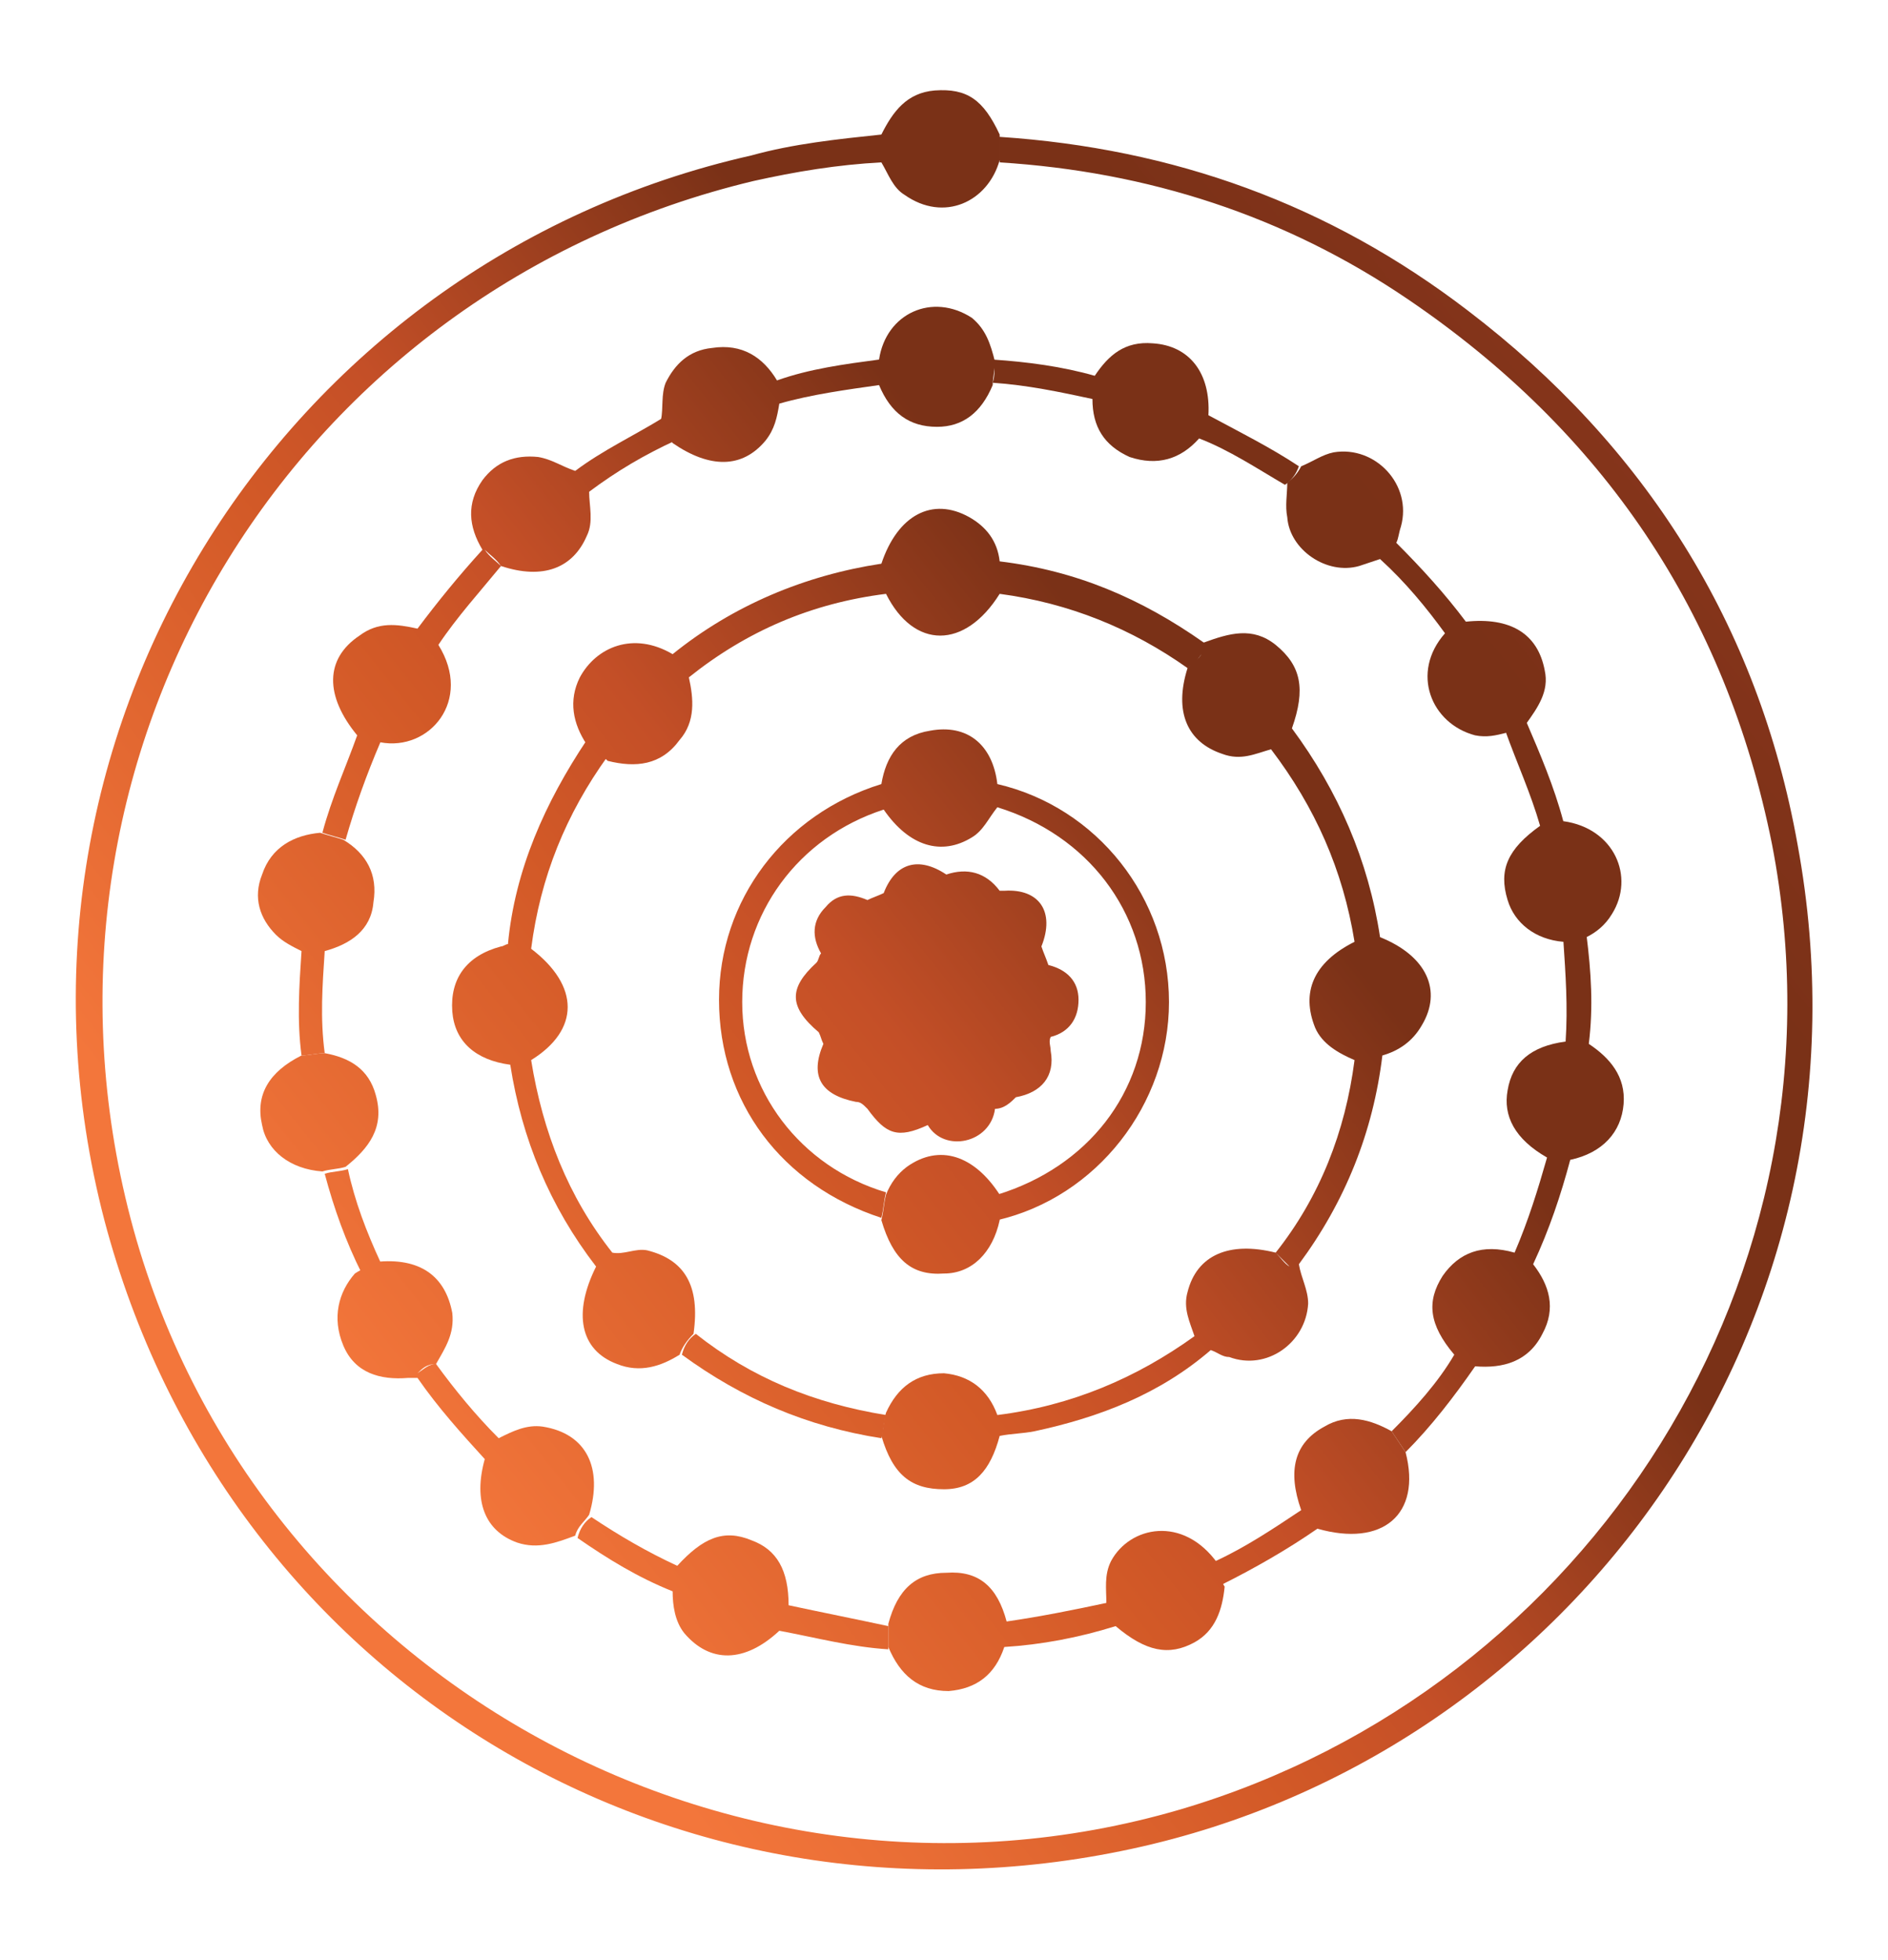 <svg enable-background="new 0 0 81.4 84.5" viewBox="0 0 81.4 84.5" xmlns="http://www.w3.org/2000/svg" xmlns:xlink="http://www.w3.org/1999/xlink"><linearGradient id="a"><stop offset="0" stop-color="#a03b22"/><stop offset=".03" stop-color="#a23e22"/><stop offset=".055" stop-color="#ad4b25"/><stop offset=".285" stop-color="#f3763b"/><stop offset=".433" stop-color="#f3763b"/><stop offset=".579" stop-color="#d25927"/><stop offset=".63" stop-color="#c44f27"/><stop offset=".753" stop-color="#7a3117"/><stop offset=".843" stop-color="#7a3117"/><stop offset=".977" stop-color="#8f371e"/><stop offset="1" stop-color="#9d3a21"/></linearGradient><linearGradient id="b" gradientUnits="userSpaceOnUse" x1="-30.989" x2="79.7" xlink:href="#a" y1="100.404" y2="12.101"/><linearGradient id="c" gradientUnits="userSpaceOnUse" x1="-31.725" x2="78.964" xlink:href="#a" y1="99.481" y2="11.179"/><linearGradient id="d" gradientUnits="userSpaceOnUse" x1="-30.548" x2="80.141" xlink:href="#a" y1="100.957" y2="12.655"/><linearGradient id="e" gradientUnits="userSpaceOnUse" x1="-39.127" x2="71.561" xlink:href="#a" y1="90.202" y2="1.899"/><linearGradient id="f" gradientUnits="userSpaceOnUse" x1="-45.902" x2="64.786" xlink:href="#a" y1="81.709" y2="-6.593"/><linearGradient id="g" gradientUnits="userSpaceOnUse" x1="-47.092" x2="63.597" xlink:href="#a" y1="80.218" y2="-8.084"/><linearGradient id="h" gradientUnits="userSpaceOnUse" x1="-42.84" x2="67.849" xlink:href="#a" y1="85.548" y2="-2.754"/><linearGradient id="i" gradientUnits="userSpaceOnUse" x1="-16.37" x2="94.318" xlink:href="#a" y1="118.728" y2="30.426"/><linearGradient id="j" gradientUnits="userSpaceOnUse" x1="-14.148" x2="96.54" xlink:href="#a" y1="121.513" y2="33.211"/><linearGradient id="k" gradientUnits="userSpaceOnUse" x1="-17.835" x2="92.854" xlink:href="#a" y1="116.892" y2="28.59"/><linearGradient id="l" gradientUnits="userSpaceOnUse" x1="-22.264" x2="88.425" xlink:href="#a" y1="111.34" y2="23.038"/><linearGradient id="m" gradientUnits="userSpaceOnUse" x1="-36.435" x2="74.254" xlink:href="#a" y1="93.577" y2="5.275"/><linearGradient id="n" gradientUnits="userSpaceOnUse" x1="-24.421" x2="86.267" xlink:href="#a" y1="108.636" y2="20.334"/><linearGradient id="o" gradientUnits="userSpaceOnUse" x1="-39.89" x2="70.799" xlink:href="#a" y1="89.246" y2=".944"/><linearGradient id="p" gradientUnits="userSpaceOnUse" x1="-35.194" x2="75.495" xlink:href="#a" y1="95.132" y2="6.83"/><linearGradient id="q" gradientUnits="userSpaceOnUse" x1="-31.037" x2="79.651" xlink:href="#a" y1="100.343" y2="12.041"/><linearGradient id="r" gradientUnits="userSpaceOnUse" x1="-25.534" x2="85.154" xlink:href="#a" y1="107.241" y2="18.939"/><linearGradient id="s" gradientUnits="userSpaceOnUse" x1="-26.571" x2="84.117" xlink:href="#a" y1="105.941" y2="17.639"/><linearGradient id="t" gradientUnits="userSpaceOnUse" x1="-31.01" x2="79.679" xlink:href="#a" y1="100.377" y2="12.075"/><linearGradient id="u" gradientUnits="userSpaceOnUse" x1="-31.284" x2="79.405" xlink:href="#a" y1="100.034" y2="11.732"/><path d="m77.5 36.4c-1.7-9.5-6.6-17.2-14.2-23-6-4.6-12.7-7-20.2-7.5v1.1c6.4.4 12.3 2.3 17.6 5.9 8.4 5.7 13.7 13.5 15.7 23.5 3.6 18.6-7.9 36.4-25.5 41.6-19.8 5.8-40.8-6.3-45.5-26.4-4.6-19.6 7.4-39.1 27.1-43.8 1.8-.4 3.6-.7 5.5-.8.3.5.5 1.1 1 1.4 1.7 1.2 3.6.3 4.1-1.5 0-.4 0-.7 0-1.1-.7-1.5-1.4-2-2.8-1.9-1.2.1-1.8.9-2.3 1.9-1.9.2-3.8.4-5.6.9-20.4 4.6-33.3 25.2-27.9 45.9 5.2 19.7 24.4 31.4 44.3 27.1 19-4.1 32.5-22.7 28.7-43.3z" fill="url(#b)"/><path d="m55.5 20.8c0 .5-.1 1 0 1.5.1 1.4 1.7 2.5 3.1 2.1.3-.1.6-.2.9-.3 1.1 1 2 2.1 2.8 3.2-1.5 1.7-.6 3.9 1.3 4.4.5.1.9 0 1.3-.1.3-.1.6-.3.9-.4.5-.7 1-1.4.8-2.3-.3-1.6-1.5-2.3-3.4-2.1-.9-1.2-1.9-2.3-3-3.4.1-.2.1-.4.2-.7.5-1.8-1.1-3.5-2.9-3.2-.5.1-.9.4-1.4.6-.1.2-.3.5-.6.7z" fill="url(#c)"/><path d="m14.8 58c.5 1.2 1.6 1.5 2.8 1.4h.4c.9 1.3 1.9 2.4 2.9 3.5-.5 1.8 0 3.1 1.4 3.6.9.3 1.7 0 2.5-.3.1-.4.4-.6.6-.9.6-2-.1-3.5-2-3.8-.7-.1-1.3.2-1.9.5-1-1-1.9-2.1-2.7-3.2-.3 0-.5.2-.8.4.2-.2.4-.4.8-.4.4-.7.8-1.3.7-2.2-.3-1.6-1.4-2.4-3.3-2.2-.3.2-.6.3-.9.5-.7.8-1 1.9-.5 3.1z" fill="url(#d)"/><path d="m11.3 48.5c.2 1.1 1.2 1.9 2.6 2 .3-.1.7-.1 1-.2 1-.8 1.7-1.7 1.3-3.1-.3-1.1-1.1-1.6-2.2-1.8-.3 0-.7.1-1 .1-1.4.7-2 1.7-1.7 3z" fill="url(#e)"/><path d="m41.9 13.7c-1.7-1.1-3.7-.2-4 1.8-1.5.2-3 .4-4.4.9-.6-1-1.5-1.6-2.8-1.4-1 .1-1.6.7-2 1.5-.2.5-.1 1.1-.2 1.6.2.3.3.7.5 1 1.6 1.1 3 1.1 4-.1.4-.5.5-1 .6-1.6 1.4-.4 2.9-.6 4.3-.8.5 1.2 1.3 1.8 2.5 1.8 1.1 0 1.9-.6 2.4-1.8 0-.3.1-.7.1-1-.2-.8-.4-1.4-1-1.9z" fill="url(#f)"/><path d="m23.2 19.7c-1-.1-1.8.2-2.4 1-.7 1-.6 2 0 3-1 1.1-1.9 2.2-2.8 3.4-.9-.2-1.7-.3-2.5.3-1.5 1-1.5 2.6-.1 4.3-.5 1.4-1.1 2.7-1.5 4.2.3.1.7.2 1 .3.4-1.4.9-2.8 1.5-4.2 2.1.4 4-1.8 2.5-4.2.8-1.2 1.8-2.3 2.7-3.4-.2-.2-.5-.4-.7-.7.2.2.5.4.7.7 1.8.6 3.1.1 3.7-1.3.3-.6.1-1.3.1-1.9 1.2-.9 2.4-1.6 3.7-2.2-.2-.3-.3-.7-.5-1-1.3.8-2.6 1.4-3.8 2.3-.6-.2-1-.5-1.6-.6z" fill="url(#g)"/><path d="m11.3 37.7c-.4 1-.1 1.9.6 2.6.3.3.7.5 1.1.7-.1 1.5-.2 3 0 4.5.3 0 .7-.1 1-.1-.2-1.5-.1-2.9 0-4.4 1.1-.3 2-.9 2.1-2.1.2-1.2-.3-2.1-1.3-2.7-.3-.1-.7-.2-1-.3-1.1.1-2.1.6-2.5 1.8z" fill="url(#h)"/><path d="m47.9 67.3c-.3.6-.2 1.2-.2 1.8-1.4.3-2.9.6-4.3.8-.4-1.5-1.2-2.2-2.6-2.1-1.3 0-2.1.7-2.5 2.2v1c.5 1.2 1.3 1.9 2.6 1.9 1.2-.1 2-.7 2.4-1.9 1.6-.1 3.2-.4 4.8-.9 1.3 1.1 2.3 1.3 3.4.7.9-.5 1.2-1.4 1.3-2.4-.2-.3-.2-.7-.3-1-1.5-2.1-3.8-1.6-4.6-.1z" fill="url(#i)"/><path d="m57.1 61.5c-1.3.7-1.6 1.9-1 3.6-1.2.8-2.4 1.6-3.7 2.2.1.4.1.7.3 1 1.4-.7 2.8-1.5 4.1-2.4 2.8.8 4.5-.6 3.8-3.3-.2-.3-.4-.6-.6-.9-.9-.5-1.9-.8-2.9-.2z" fill="url(#j)"/><path d="m67.5 44.9c-1.5.2-2.3.9-2.5 2.1-.2 1.1.3 2.1 1.7 2.9-.4 1.4-.8 2.7-1.4 4.1-1.4-.4-2.4 0-3.1 1-.7 1.1-.6 2.1.5 3.4-.7 1.2-1.7 2.3-2.7 3.3.2.3.4.6.6.9 1.1-1.1 2.1-2.4 3-3.7 1.2.1 2.3-.2 2.9-1.4.6-1.1.3-2.1-.4-3 .7-1.5 1.2-3 1.6-4.5 1.4-.3 2.2-1.2 2.3-2.4s-.6-2-1.5-2.6c-.2 0-.4 0-.6-.1.2.1.4.1.6.1.2-1.6.1-3.1-.1-4.7-.3.1-.7.1-1 .2.1 1.5.2 2.9.1 4.4zm-4.2 13.8c.1 0 .1 0 0 0z" fill="url(#k)"/><path d="m34 69.2c0-1.5-.5-2.4-1.6-2.8-1.2-.5-2.1-.1-3.2 1.1-1.3-.6-2.5-1.3-3.7-2.1-.3.2-.5.5-.6.9 1.3.9 2.6 1.7 4.1 2.3 0 .6.1 1.3.5 1.8 1.1 1.3 2.6 1.3 4.1-.1 1.6.3 3.1.7 4.7.8 0-.3 0-.7 0-1-1.4-.3-2.9-.6-4.3-.9z" fill="url(#l)"/><path d="m16.4 54.4c-.6-1.3-1.1-2.6-1.4-4-.3.1-.7.1-1 .2.4 1.5.9 2.9 1.6 4.3.2-.2.5-.4.8-.5z" fill="url(#m)"/><path d="m66.4 35.6c.3 0 .5 0 .8-.1-.3.1-.5.1-.8.1-1.4 1-1.8 1.9-1.4 3.2.3 1 1.2 1.7 2.4 1.8.3-.1.7-.1 1-.2.4-.2.8-.5 1.1-1 1-1.6.1-3.7-2.1-4-.4-1.5-1-2.9-1.6-4.3-.3.1-.6.3-.9.4.5 1.4 1.1 2.7 1.5 4.1z" fill="url(#n)"/><path d="m42.8 16.5c1.5.1 2.9.4 4.3.7 0 1.2.5 2 1.6 2.5 1.2.4 2.2.1 3-.8 1.3.5 2.5 1.3 3.7 2 .3-.2.5-.5.6-.8-1.2-.8-2.6-1.5-3.9-2.2.1-1.8-.8-3-2.4-3.1-1.2-.1-1.9.5-2.5 1.4-1.4-.4-2.9-.6-4.4-.7.1.3.1.7 0 1z" fill="url(#o)"/><path d="m26.6 58.8c1 .4 1.9.1 2.7-.4.1-.3.3-.6.6-.9.3-2.1-.4-3.2-2-3.6-.5-.1-1 .2-1.5.1-1.9-2.4-3-5.2-3.5-8.3 2.1-1.3 2.1-3.2 0-4.8.4-3.1 1.5-5.8 3.3-8.3-.2-.3-.5-.5-.9-.7-1.8 2.7-3.1 5.6-3.4 8.8-.1 0-.2.1-.3.1-1.5.4-2.2 1.4-2.1 2.8.1 1.3 1 2.1 2.5 2.3.5 3.2 1.7 6.1 3.7 8.7-1 2-.7 3.6.9 4.2z" fill="url(#p)"/><path d="m25 29.2c-.5 1-.3 2 .3 2.9.3.2.6.4.9.7 1.2.3 2.3.2 3.1-.9.7-.8.6-1.8.4-2.7 2.5-2 5.3-3.2 8.5-3.6 1.2 2.4 3.4 2.4 4.9 0 3 .4 5.7 1.5 8.1 3.2.2-.2.4-.3.6-.6-.1.2-.4.4-.6.6-.6 1.9 0 3.2 1.5 3.7.8.3 1.4 0 2.1-.2 1.9 2.5 3.1 5.2 3.6 8.3h1c-.3 0-.7 0-1 0-1.8.9-2.3 2.2-1.7 3.7.3.7 1 1.1 1.7 1.4-.4 3.1-1.5 5.9-3.4 8.3l.6.6c-.2-.1-.4-.4-.6-.6-2-.5-3.4.1-3.8 1.7-.2.7.1 1.3.3 1.9-2.5 1.8-5.3 3-8.5 3.4-.4-1.1-1.2-1.7-2.3-1.8-1.2 0-2 .6-2.5 1.7-.1.3-.1.7-.2 1 .5 1.7 1.3 2.3 2.7 2.3 1.3 0 2-.8 2.4-2.3.5-.1 1-.1 1.5-.2 2.8-.6 5.4-1.6 7.6-3.5.3.1.5.3.8.3 1.6.6 3.3-.6 3.4-2.3 0-.6-.3-1.1-.4-1.7 2-2.7 3.2-5.7 3.6-9 .7-.2 1.3-.6 1.7-1.3.9-1.5.2-3-1.8-3.8-.5-3.3-1.8-6.3-3.8-9 .6-1.7.4-2.7-.7-3.6-1-.8-2-.5-3.1-.1-2.7-1.9-5.5-3.1-8.8-3.5-.1-.9-.6-1.5-1.3-1.9-1.6-.9-3.1-.1-3.8 2-3.3.5-6.4 1.8-9 3.9-1.7-1-3.3-.3-4 1z" fill="url(#q)"/><path d="m30 57.5c-.3.2-.5.5-.6.9 2.6 1.9 5.4 3.1 8.6 3.6.1-.3.1-.7.2-1-3.1-.5-5.8-1.6-8.2-3.5z" fill="url(#r)"/><path d="m39.1 50.3c-.4.3-.7.7-.9 1.2-.1.4-.1.7-.2 1.1.5 1.7 1.3 2.4 2.7 2.3 1.2 0 2.1-.9 2.4-2.3 0-.4 0-.7 0-1.1-1.1-1.7-2.6-2.2-4-1.2z" fill="url(#s)"/><path d="m40.1 31.5c-1.3.2-1.9 1.1-2.1 2.3-4.2 1.3-7 5-7 9.3 0 4.4 2.7 8 7 9.4.1-.4.1-.7.2-1.1-3.7-1.1-6.2-4.4-6.2-8.2s2.4-7.1 6.1-8.3c1.1 1.6 2.5 2 3.8 1.2.5-.3.7-.8 1.1-1.3 3.9 1.2 6.4 4.5 6.4 8.4s-2.5 7.1-6.4 8.3v1.1c4.3-1 7.4-5 7.4-9.4 0-4.5-3.1-8.4-7.4-9.4v.3c0-.1 0-.2 0-.3-.2-1.7-1.3-2.6-2.9-2.3z" fill="url(#t)"/><path d="m45.3 45.3c0-.2-.1-.4 0-.6.8-.2 1.2-.8 1.2-1.6s-.5-1.3-1.3-1.5c-.1-.3-.2-.5-.3-.8.6-1.5-.1-2.5-1.6-2.4-.1 0-.1 0-.2 0-.6-.8-1.4-1-2.3-.7-1.2-.8-2.2-.5-2.7.8-.2.1-.5.2-.7.3-.7-.3-1.3-.3-1.8.3-.6.6-.6 1.3-.2 2-.1.1-.1.3-.2.4-1.2 1.1-1.2 1.9.1 3 .1.2.1.3.2.5-.6 1.4-.1 2.2 1.4 2.5.2 0 .3.1.5.3.8 1.1 1.3 1.3 2.6.7.7 1.2 2.7.8 2.9-.7.4 0 .7-.3.9-.5 1.1-.2 1.7-.9 1.5-2z" fill="url(#u)"/></svg>